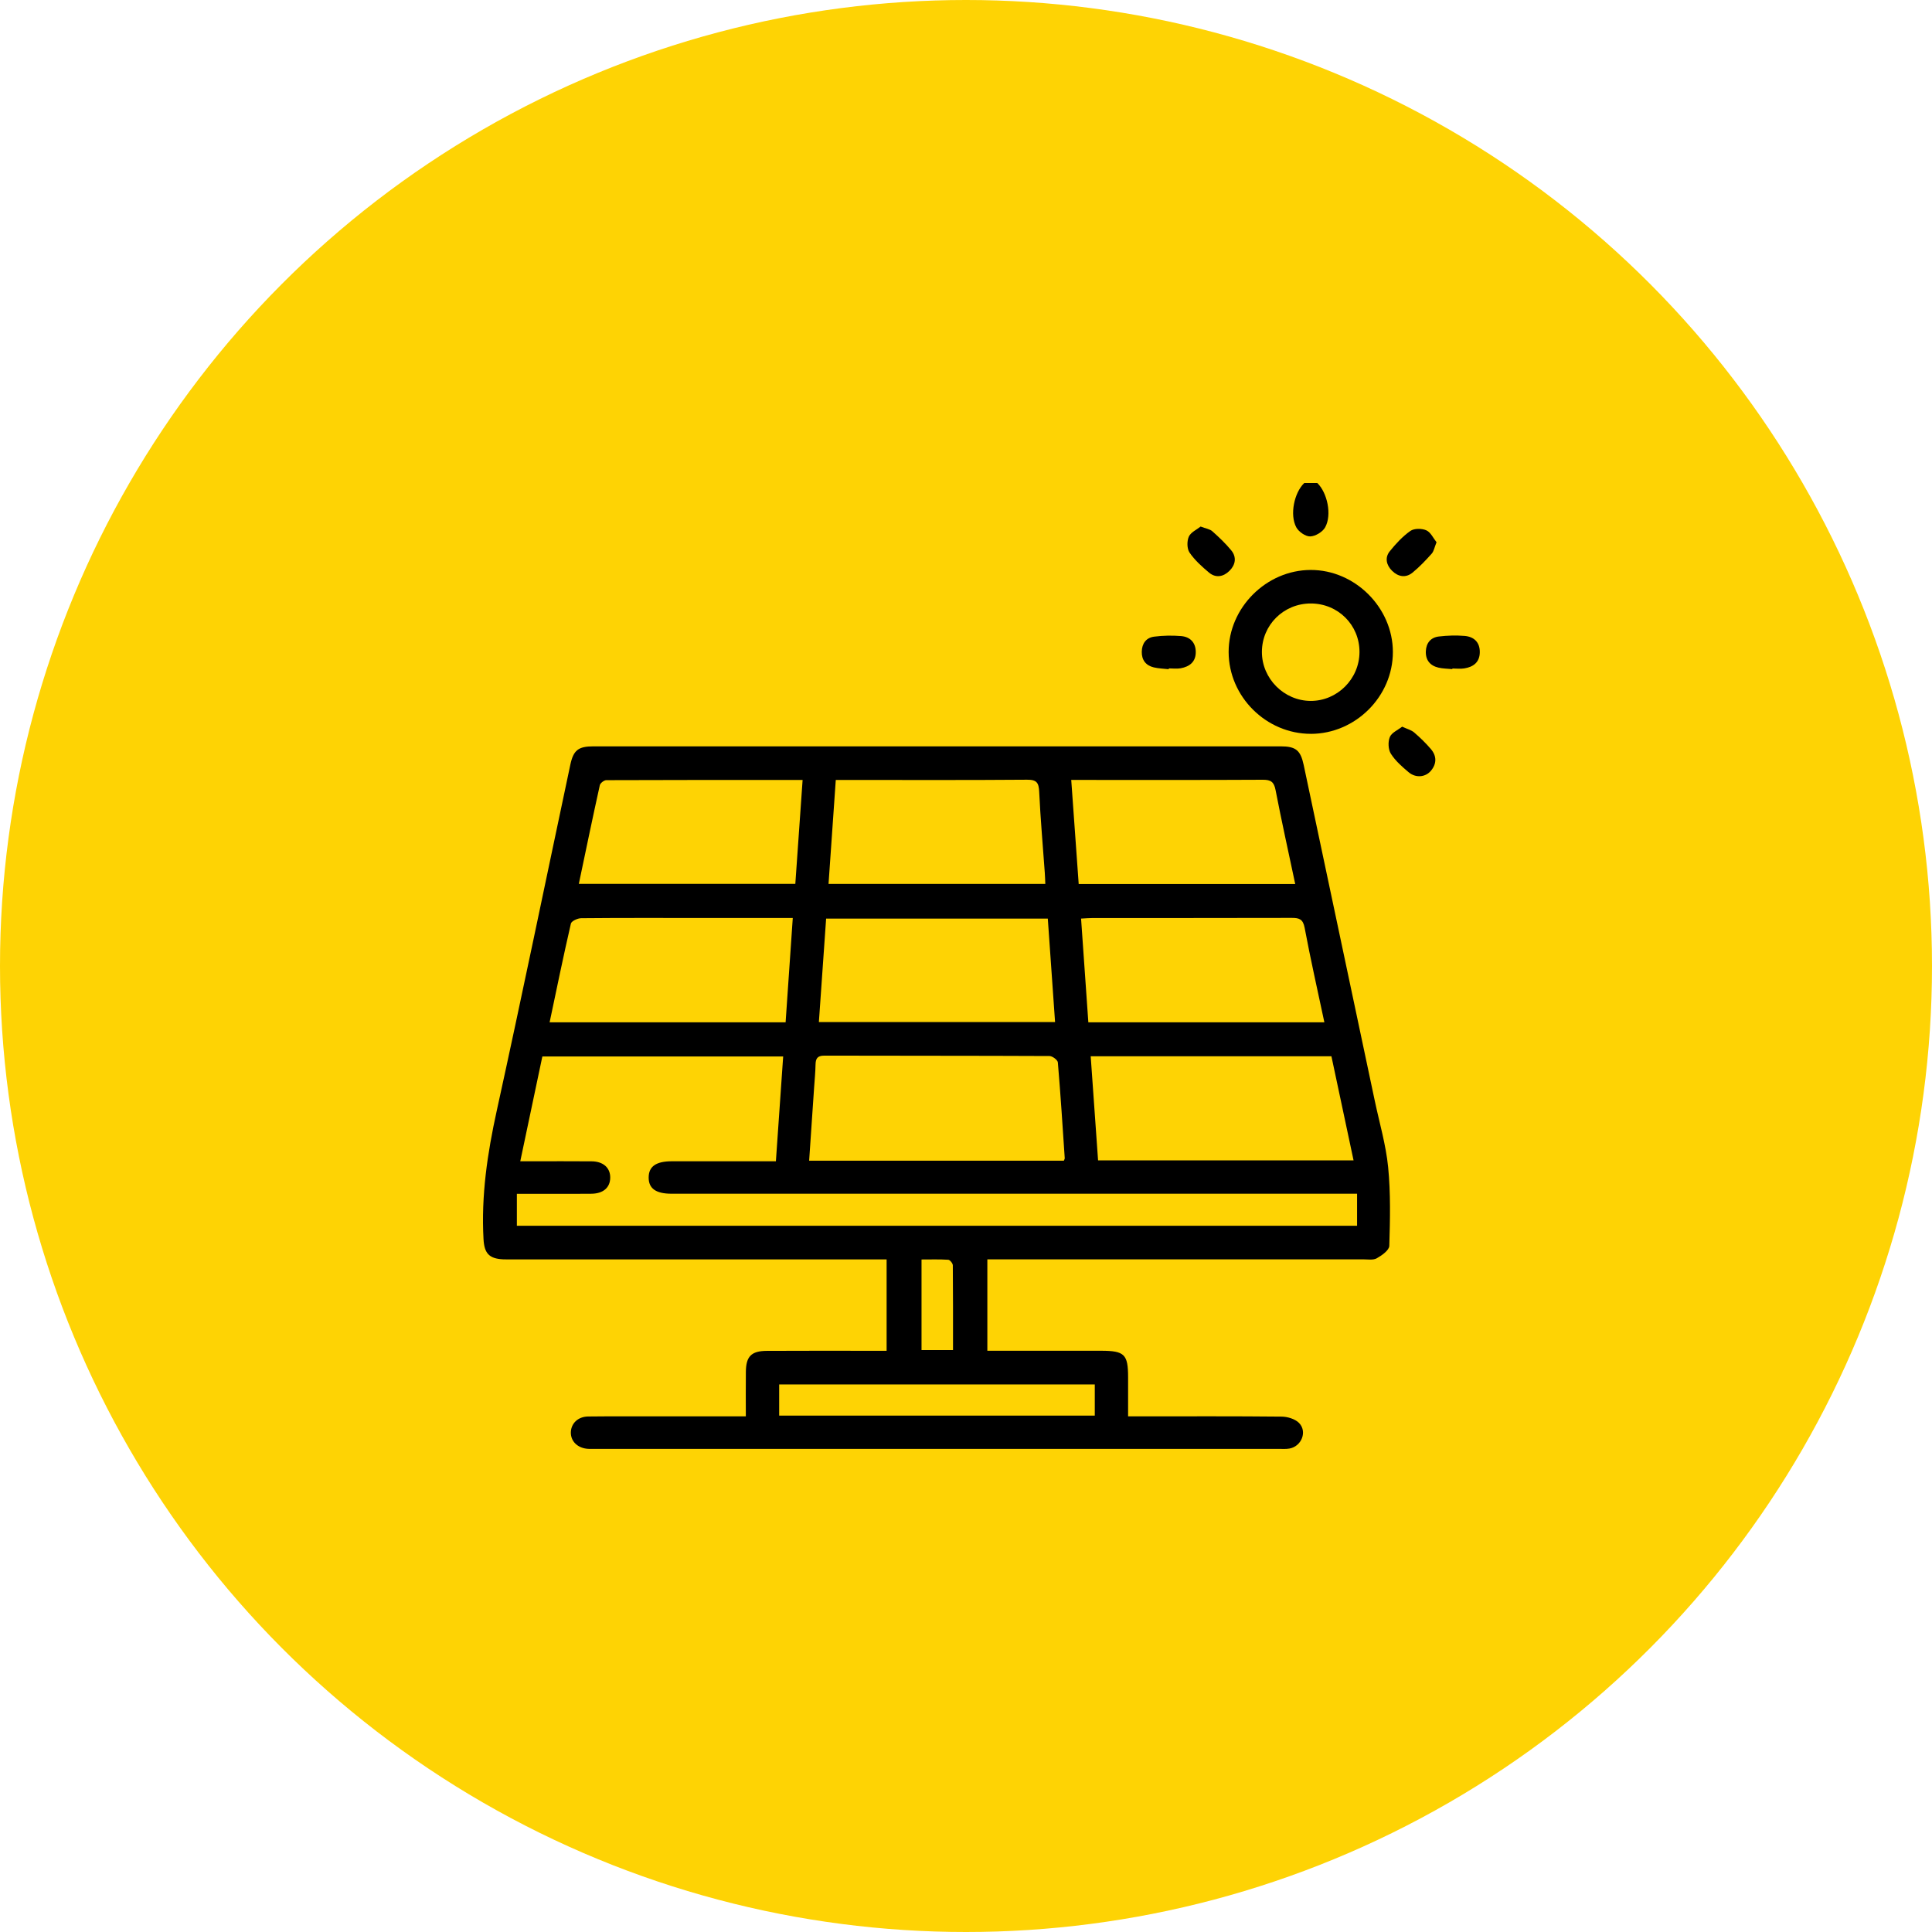 <svg width="100" height="100" viewBox="0 0 100 100" fill="none" xmlns="http://www.w3.org/2000/svg">
<circle cx="50" cy="50" r="50" fill="#FED304"/>
<g clip-path="url(#clip0_129_7)">
<path d="M38.604 73.311C38.604 72.487 38.597 71.745 38.606 71.001C38.614 70.209 38.886 69.925 39.689 69.921C41.54 69.91 43.392 69.917 45.242 69.917C45.445 69.917 45.647 69.917 45.891 69.917V65.186C45.647 65.186 45.409 65.186 45.17 65.186C38.962 65.186 32.754 65.186 26.546 65.186C26.378 65.186 26.209 65.191 26.041 65.183C25.316 65.148 25.067 64.87 25.027 64.141C24.901 61.889 25.227 59.696 25.71 57.498C27.02 51.535 28.251 45.556 29.519 39.585C29.681 38.827 29.933 38.631 30.72 38.631C42.575 38.628 54.43 38.628 66.287 38.631C67.067 38.631 67.316 38.829 67.479 39.596C68.708 45.386 69.931 51.176 71.156 56.966C71.398 58.114 71.735 59.251 71.85 60.411C71.983 61.759 71.951 63.128 71.91 64.486C71.903 64.712 71.526 64.981 71.263 65.128C71.074 65.235 70.789 65.183 70.547 65.183C64.32 65.184 58.093 65.184 51.866 65.184C51.627 65.184 51.387 65.184 51.105 65.184V69.915C51.311 69.915 51.51 69.915 51.711 69.915C53.468 69.915 55.226 69.915 56.983 69.915C58.206 69.915 58.39 70.096 58.39 71.293C58.39 71.941 58.39 72.59 58.39 73.31C58.647 73.31 58.846 73.31 59.045 73.31C61.476 73.31 63.907 73.299 66.337 73.324C66.642 73.327 67.025 73.442 67.231 73.645C67.678 74.087 67.374 74.86 66.747 74.976C66.566 75.01 66.374 74.994 66.187 74.994C54.388 74.994 42.589 74.994 30.789 74.994C30.677 74.994 30.564 74.999 30.452 74.993C29.908 74.966 29.532 74.606 29.547 74.129C29.563 73.67 29.919 73.324 30.444 73.317C31.696 73.303 32.949 73.31 34.203 73.31C35.641 73.31 37.078 73.31 38.603 73.31L38.604 73.311ZM70.242 61.787H69.481C57.907 61.787 46.334 61.787 34.761 61.787C33.946 61.787 33.569 61.515 33.575 60.94C33.579 60.372 33.96 60.107 34.779 60.107C36.312 60.107 37.846 60.107 39.379 60.107C39.633 60.107 39.886 60.107 40.16 60.107C40.289 58.254 40.412 56.48 40.537 54.683H28.072C27.69 56.491 27.316 58.271 26.929 60.107C27.166 60.107 27.349 60.107 27.535 60.107C28.563 60.107 29.591 60.101 30.619 60.11C31.225 60.114 31.59 60.445 31.585 60.955C31.581 61.469 31.225 61.782 30.608 61.788C29.878 61.798 29.149 61.791 28.42 61.791C27.867 61.791 27.313 61.791 26.753 61.791V63.445H70.242V61.787ZM55.066 60.077C55.088 60.017 55.112 59.983 55.111 59.951C55 58.296 54.895 56.641 54.754 54.989C54.743 54.864 54.474 54.662 54.324 54.66C50.437 54.642 46.55 54.649 42.664 54.639C42.306 54.639 42.218 54.794 42.212 55.108C42.205 55.499 42.166 55.889 42.139 56.279C42.053 57.537 41.968 58.794 41.881 60.077H55.067H55.066ZM56.454 54.672C56.585 56.513 56.711 58.29 56.836 60.06H70.06C69.671 58.231 69.293 56.453 68.914 54.672H56.456H56.454ZM42.385 52.901H54.61C54.484 51.1 54.359 49.329 54.234 47.547H42.76C42.634 49.337 42.511 51.096 42.385 52.901ZM68.549 52.914C68.197 51.255 67.831 49.643 67.527 48.019C67.443 47.569 67.239 47.508 66.856 47.51C63.42 47.519 59.985 47.515 56.548 47.517C56.369 47.517 56.191 47.533 55.956 47.546C56.084 49.37 56.208 51.128 56.332 52.914H68.548H68.549ZM28.446 52.914H40.663C40.787 51.116 40.907 49.344 41.034 47.514H40.334C38.914 47.514 37.496 47.514 36.077 47.514C34.079 47.514 32.081 47.507 30.083 47.526C29.897 47.528 29.578 47.674 29.549 47.806C29.16 49.489 28.814 51.18 28.448 52.914H28.446ZM43.26 40.369C43.131 42.222 43.009 43.978 42.885 45.751H54.105C54.095 45.535 54.092 45.352 54.078 45.171C53.979 43.777 53.854 42.386 53.789 40.99C53.768 40.522 53.667 40.353 53.158 40.358C50.058 40.383 46.957 40.37 43.857 40.37C43.675 40.37 43.492 40.37 43.26 40.37V40.369ZM29.958 45.749H41.166C41.292 43.948 41.415 42.18 41.543 40.37C38.104 40.37 34.743 40.367 31.382 40.381C31.266 40.381 31.069 40.534 31.046 40.645C30.672 42.331 30.323 44.023 29.96 45.748L29.958 45.749ZM67.041 45.758C66.689 44.093 66.333 42.497 66.023 40.892C65.942 40.471 65.779 40.358 65.365 40.36C62.246 40.377 59.125 40.369 56.005 40.369C55.827 40.369 55.651 40.369 55.447 40.369C55.579 42.219 55.705 43.978 55.833 45.758H67.041ZM40.33 73.272H56.666V71.659H40.33V73.272ZM49.328 69.882C49.328 68.396 49.332 66.945 49.318 65.494C49.318 65.393 49.17 65.211 49.084 65.205C48.628 65.176 48.17 65.191 47.698 65.191V69.88H49.328V69.882Z" fill="black"/>
<path d="M68.182 25C68.699 25.497 68.95 26.644 68.591 27.293C68.46 27.532 68.085 27.758 67.816 27.765C67.573 27.772 67.221 27.525 67.096 27.295C66.744 26.64 66.991 25.497 67.508 25H68.182Z" fill="black"/>
<path d="M67.848 37.983C65.535 37.984 63.598 36.056 63.594 33.748C63.591 31.458 65.542 29.505 67.841 29.501C70.132 29.495 72.091 31.449 72.095 33.743C72.099 36.046 70.159 37.983 67.848 37.984V37.983ZM67.848 31.236C66.442 31.235 65.318 32.347 65.316 33.743C65.313 35.123 66.461 36.274 67.841 36.279C69.22 36.283 70.364 35.138 70.367 33.75C70.371 32.348 69.258 31.238 67.848 31.236Z" fill="black"/>
<path d="M60.492 34.638C60.234 34.608 59.972 34.604 59.721 34.544C59.307 34.445 59.091 34.162 59.098 33.734C59.105 33.308 59.324 33.004 59.745 32.952C60.202 32.894 60.673 32.886 61.132 32.923C61.592 32.961 61.883 33.246 61.892 33.731C61.902 34.253 61.578 34.504 61.11 34.59C60.912 34.626 60.702 34.596 60.497 34.596C60.497 34.609 60.495 34.623 60.494 34.638H60.492Z" fill="black"/>
<path d="M75.171 34.633C74.931 34.609 74.684 34.611 74.453 34.556C74.017 34.454 73.783 34.162 73.801 33.709C73.818 33.284 74.053 32.994 74.474 32.945C74.915 32.893 75.368 32.879 75.808 32.915C76.29 32.956 76.599 33.239 76.594 33.758C76.589 34.28 76.258 34.523 75.788 34.597C75.588 34.629 75.379 34.602 75.174 34.602C75.174 34.612 75.174 34.623 75.173 34.633H75.171Z" fill="black"/>
<path d="M72.573 37.611C72.836 37.733 73.048 37.785 73.195 37.911C73.505 38.178 73.802 38.464 74.066 38.775C74.368 39.132 74.368 39.53 74.066 39.893C73.783 40.233 73.278 40.279 72.913 39.972C72.573 39.686 72.223 39.38 71.99 39.011C71.851 38.791 71.836 38.394 71.938 38.148C72.032 37.92 72.356 37.785 72.575 37.613L72.573 37.611Z" fill="black"/>
<path d="M62.144 27.254C62.416 27.359 62.622 27.384 62.749 27.498C63.096 27.807 63.437 28.129 63.73 28.487C64.02 28.842 63.949 29.236 63.637 29.546C63.326 29.855 62.93 29.932 62.577 29.636C62.208 29.327 61.839 28.993 61.571 28.602C61.435 28.403 61.431 28.012 61.532 27.779C61.632 27.551 61.943 27.415 62.144 27.254Z" fill="black"/>
<path d="M74.355 28.066C74.247 28.328 74.217 28.532 74.102 28.66C73.794 29.005 73.471 29.345 73.112 29.639C72.756 29.93 72.363 29.852 72.052 29.543C71.76 29.253 71.665 28.867 71.935 28.532C72.248 28.145 72.597 27.765 73.001 27.481C73.196 27.344 73.593 27.345 73.826 27.449C74.055 27.551 74.189 27.861 74.355 28.066Z" fill="black"/>
</g>
<defs>
<clipPath id="clip0_129_7">
<rect width="51.593" height="50" fill="white" transform="translate(25 25)"/>
</clipPath>
</defs>
</svg>
